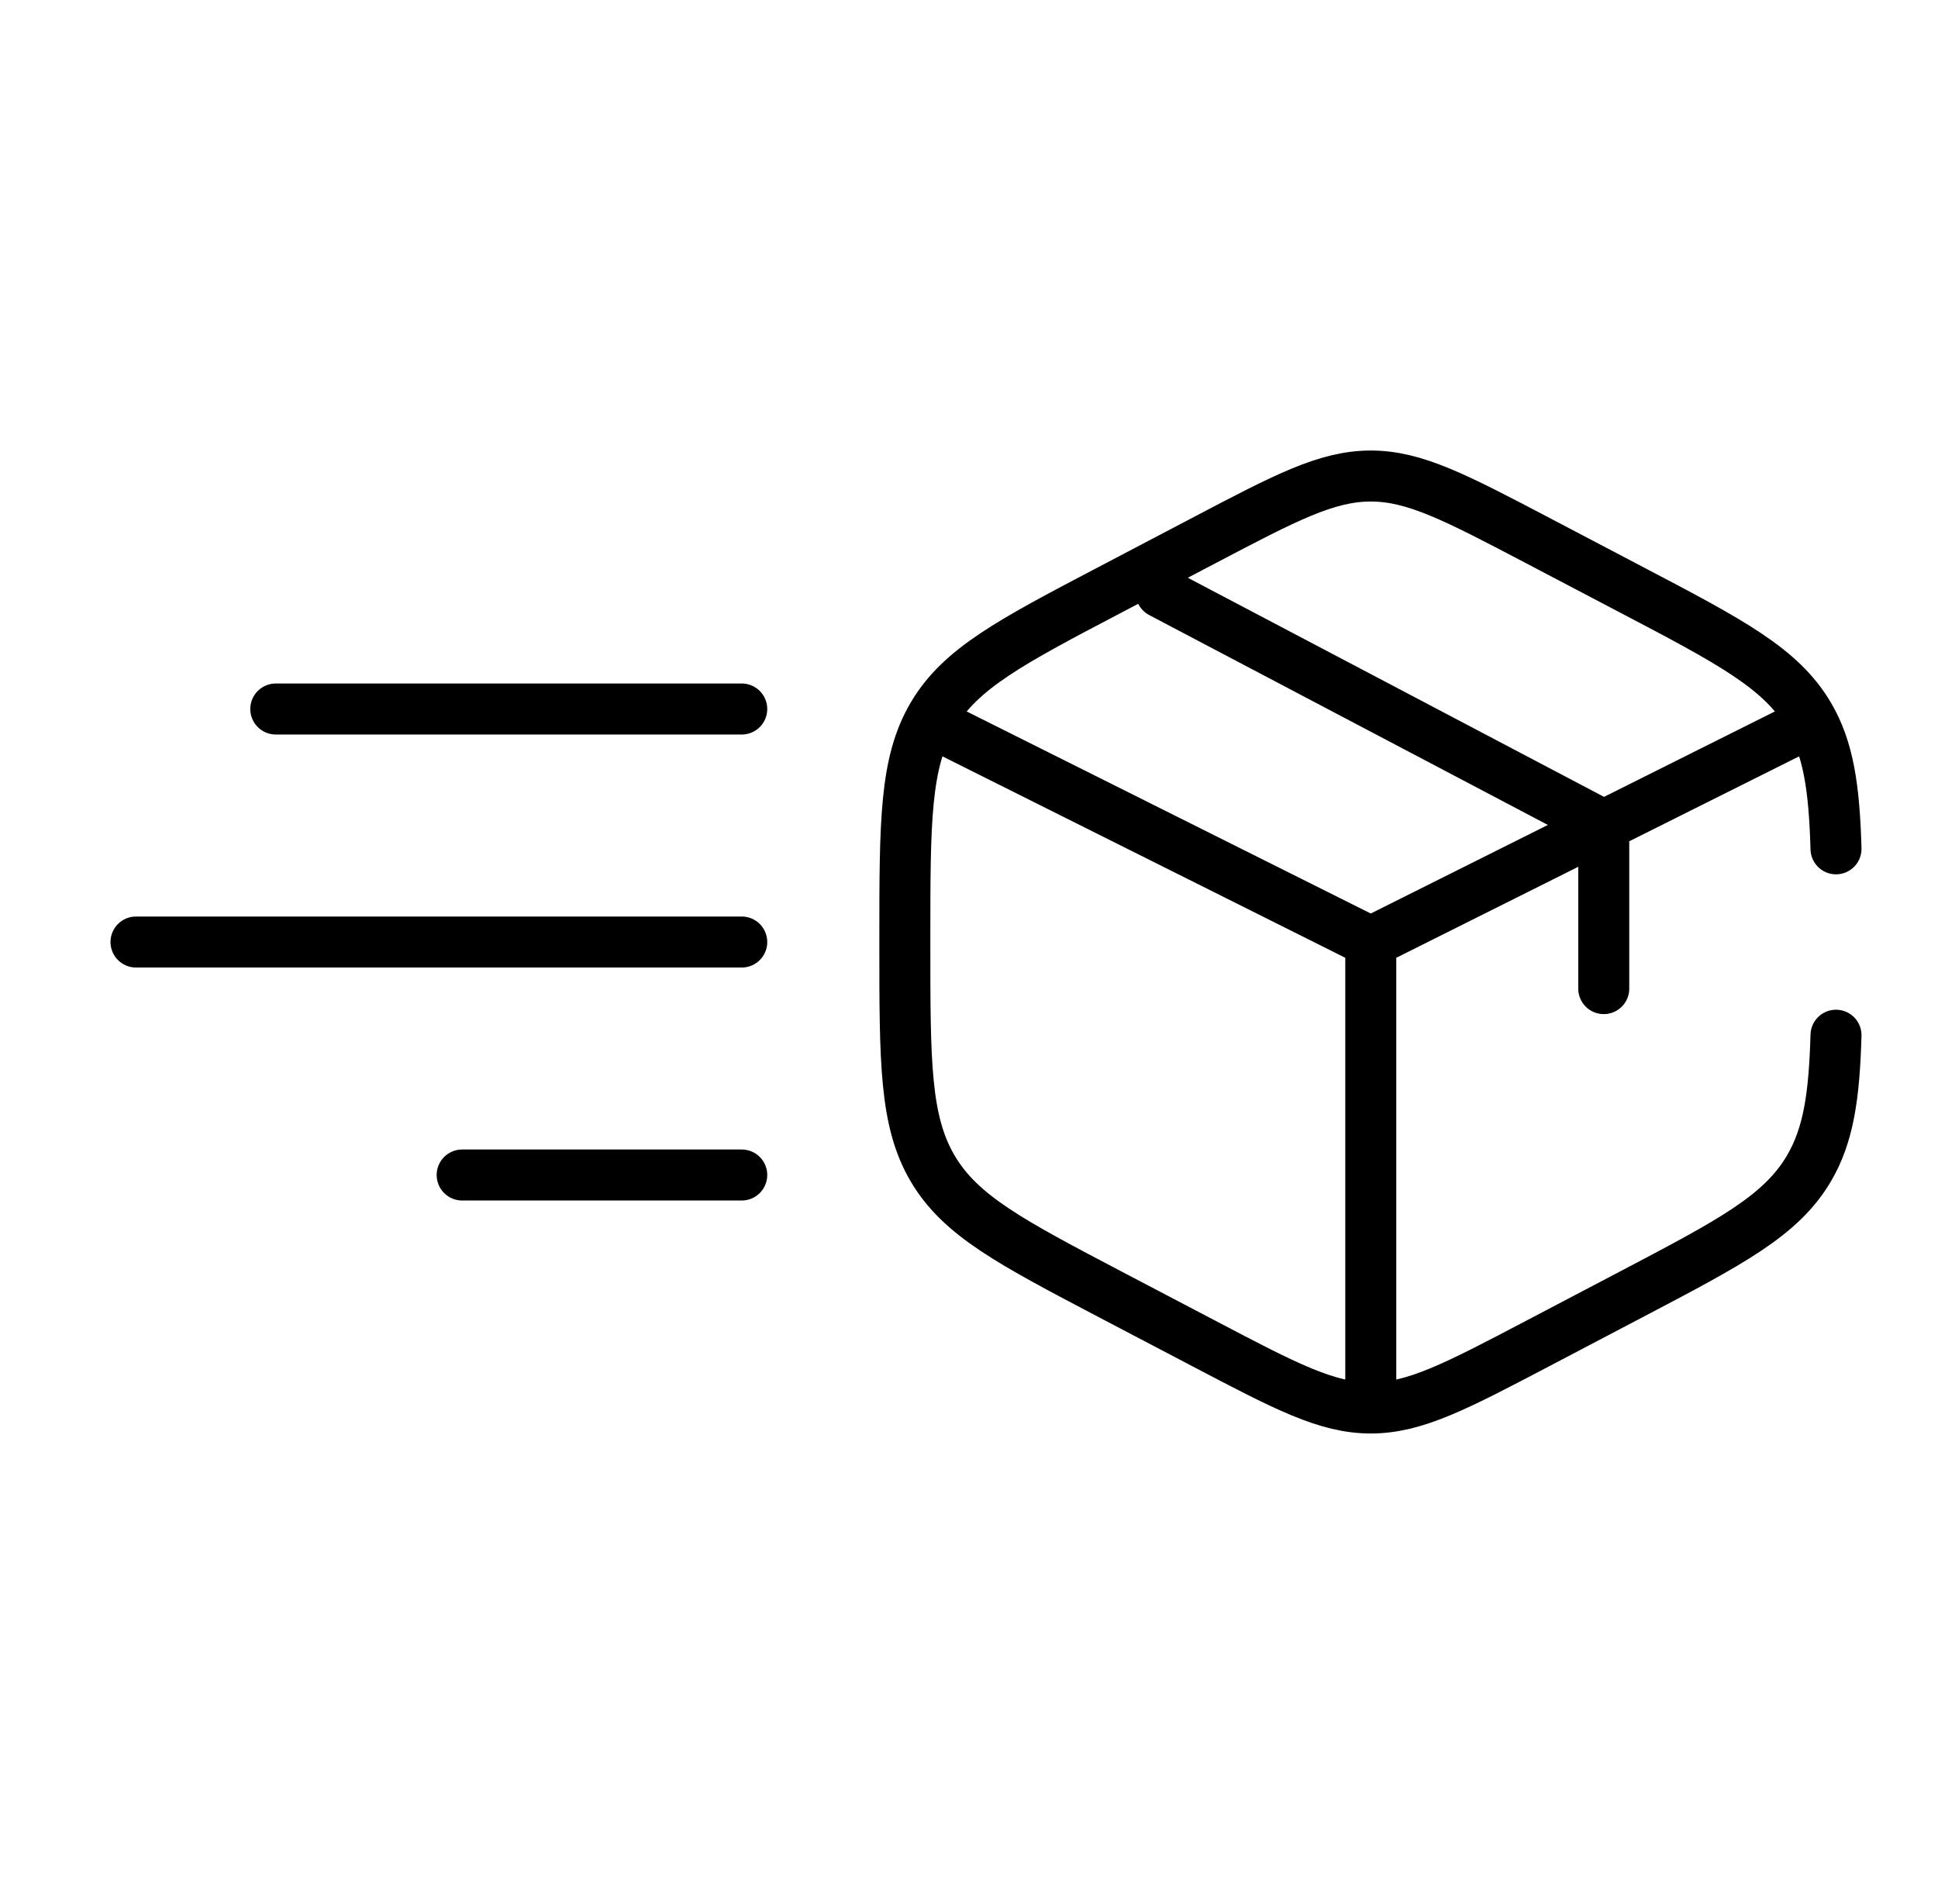 <?xml version="1.0" encoding="UTF-8"?> <svg xmlns="http://www.w3.org/2000/svg" width="57" height="56" viewBox="0 0 57 56" fill="none"><path d="M54 24.964C53.949 23.167 53.779 22.021 53.204 21.044C52.384 19.653 50.91 18.879 47.962 17.333L45.221 15.894C42.814 14.632 41.611 14 40.317 14C39.023 14 37.82 14.63 35.414 15.894L32.673 17.333C29.725 18.879 28.25 19.653 27.431 21.044C26.613 22.434 26.613 24.165 26.613 27.625V27.785C26.613 31.244 26.613 32.975 27.431 34.365C28.25 35.756 29.725 36.53 32.673 38.078L35.414 39.515C37.82 40.778 39.023 41.409 40.317 41.409C41.611 41.409 42.814 40.779 45.221 39.515L47.962 38.076C50.91 36.529 52.384 35.756 53.204 34.365C53.779 33.388 53.949 32.242 54 30.446M52.651 21.538L47.169 24.279M47.169 24.279L46.484 24.621L40.317 27.705M47.169 24.279V29.075M47.169 24.279L34.15 17.426M40.317 27.705L27.983 21.538M40.317 27.705V40.724" stroke="black" stroke-width="1.5" stroke-linecap="round"></path><path d="M21.816 20.852H8.111" stroke="black" stroke-width="1.5" stroke-linecap="round"></path><path d="M21.816 27.705L4 27.705" stroke="black" stroke-width="1.5" stroke-linecap="round"></path><path d="M21.816 34.557L13.593 34.557" stroke="black" stroke-width="1.5" stroke-linecap="round"></path></svg> 